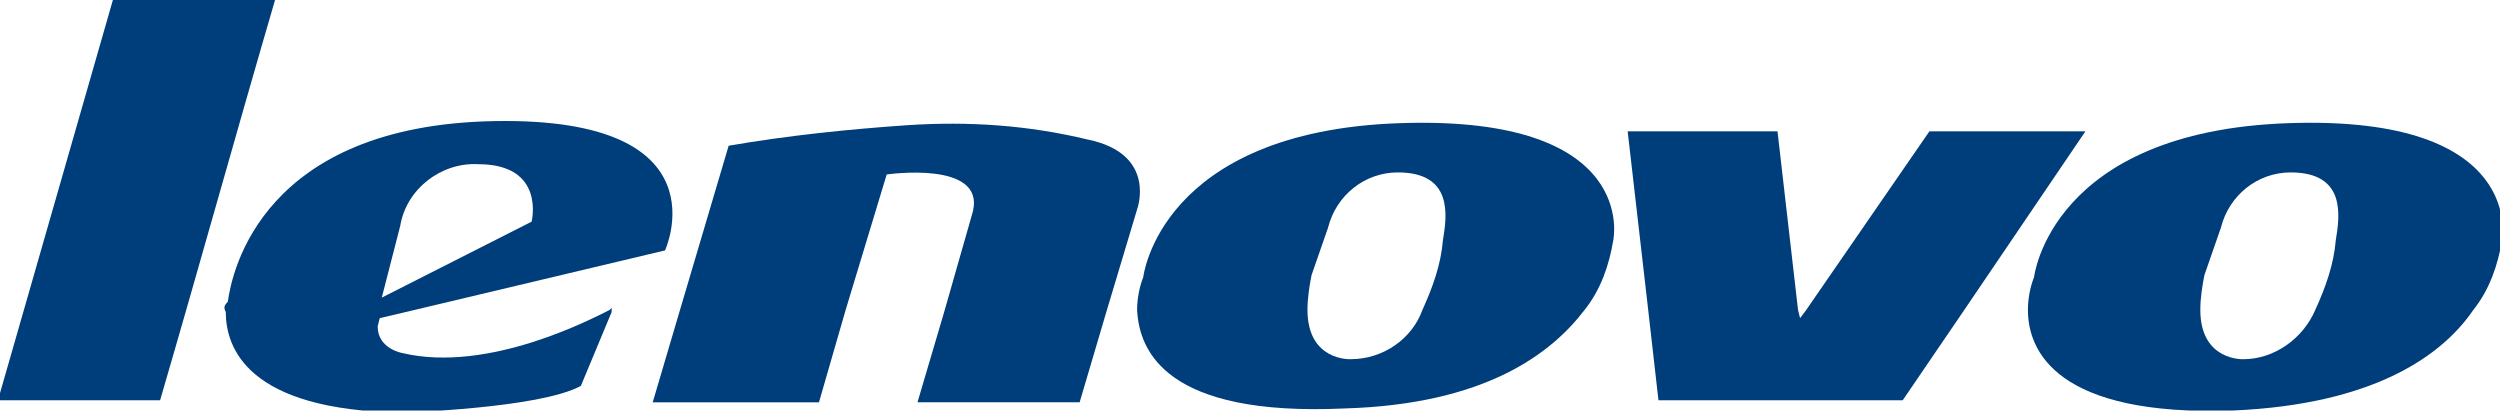 <?xml version="1.0" encoding="utf-8"?>
<!-- Generator: Adobe Illustrator 24.0.1, SVG Export Plug-In . SVG Version: 6.00 Build 0)  -->
<svg version="1.1" id="Layer_1" xmlns="http://www.w3.org/2000/svg" xmlns:xlink="http://www.w3.org/1999/xlink" x="0px" y="0px"
	 viewBox="0 0 121.8 20" style="enable-background:new 0 0 121.8 20;" xml:space="preserve">
<style type="text/css">
	.st0{fill-rule:evenodd;clip-rule:evenodd;fill:#003D7B;}
</style>
<title>Lenovo</title>
<path class="st0" d="M5.5,0h7.9c-1.9,6.5-3.7,13-5.6,19.5h-7.9L5.5,0z"/>
<path class="st0" d="M11,15.2c0,1.7,1,4.8,8.6,4.9c0,0,6.7-0.2,8.7-1.3l1.5-3.6V15l-0.1,0.1l0,0c-0.8,0.4-5.9,3.1-10.1,2.1
	c0,0-1.2-0.2-1.2-1.3l0.1-0.4l1.7-0.4l12.2-2.9c0,0,3-6.5-8.3-6.3s-12.8,7.3-13,8.8C10.9,14.9,10.9,15,11,15.2L11,15.2z M18.6,14.5
	l7.3-3.7c0,0,0.7-2.8-2.6-2.8c-1.8-0.1-3.5,1.2-3.8,3L18.6,14.5L18.6,14.5z"/>
<path class="st0" d="M41.2,15.1l2-6.6c0,0,4.8-0.7,4.2,1.8l-1.4,4.9l-1.3,4.4h7.9l1.3-4.4l1.5-5c0,0,1-2.7-2.4-3.4
	c-2.9-0.7-5.8-0.9-8.8-0.7c-2.9,0.2-5.8,0.5-8.7,1l-2.4,8.1l-1.3,4.4h8.1L41.2,15.1L41.2,15.1z"/>
<path class="st0" d="M55.4,15.1c0-0.5,0.1-1.1,0.3-1.6c0,0,0.8-7.1,12.5-7.5s10.4,5.7,10.4,5.7c-0.2,1.2-0.6,2.4-1.4,3.4
	c-1.6,2.1-4.8,4.6-11.7,4.8C56.8,20.3,55.5,17.1,55.4,15.1L55.4,15.1z M69.3,15.1c0.5-1.1,0.9-2.2,1-3.4c0.2-1.2,0.5-3.3-2.2-3.3
	c-1.6,0-3,1.1-3.4,2.7l-0.8,2.3c-0.1,0.5-0.2,1.1-0.2,1.7c0,2.5,2.1,2.4,2.1,2.4C67.4,17.5,68.8,16.5,69.3,15.1L69.3,15.1z"/>
<polygon class="st0" points="80.3,15.1 79.3,6.4 86.6,6.4 87.6,15.1 87.7,15.5 88,15.1 94,6.4 101.6,6.4 95.7,15.1 92.7,19.5 
	80.8,19.5 80.3,15.1 "/>
<path class="st0" d="M98.8,15.1c0-0.5,0.1-1.1,0.3-1.6c0,0,0.8-7.1,12.4-7.5s10.4,5.7,10.4,5.7c-0.2,1.2-0.6,2.4-1.4,3.4
	c-1.5,2.2-4.8,4.6-11.7,4.9C100.2,20.3,98.8,17.1,98.8,15.1z M112.8,15.1c0.5-1.1,0.9-2.2,1-3.4c0.2-1.2,0.5-3.3-2.2-3.3
	c-1.6,0-3,1.1-3.4,2.7l-0.8,2.3c-0.1,0.5-0.2,1.1-0.2,1.7c0,2.5,2.1,2.4,2.1,2.4C110.8,17.5,112.2,16.5,112.8,15.1L112.8,15.1z"/>
</svg>
